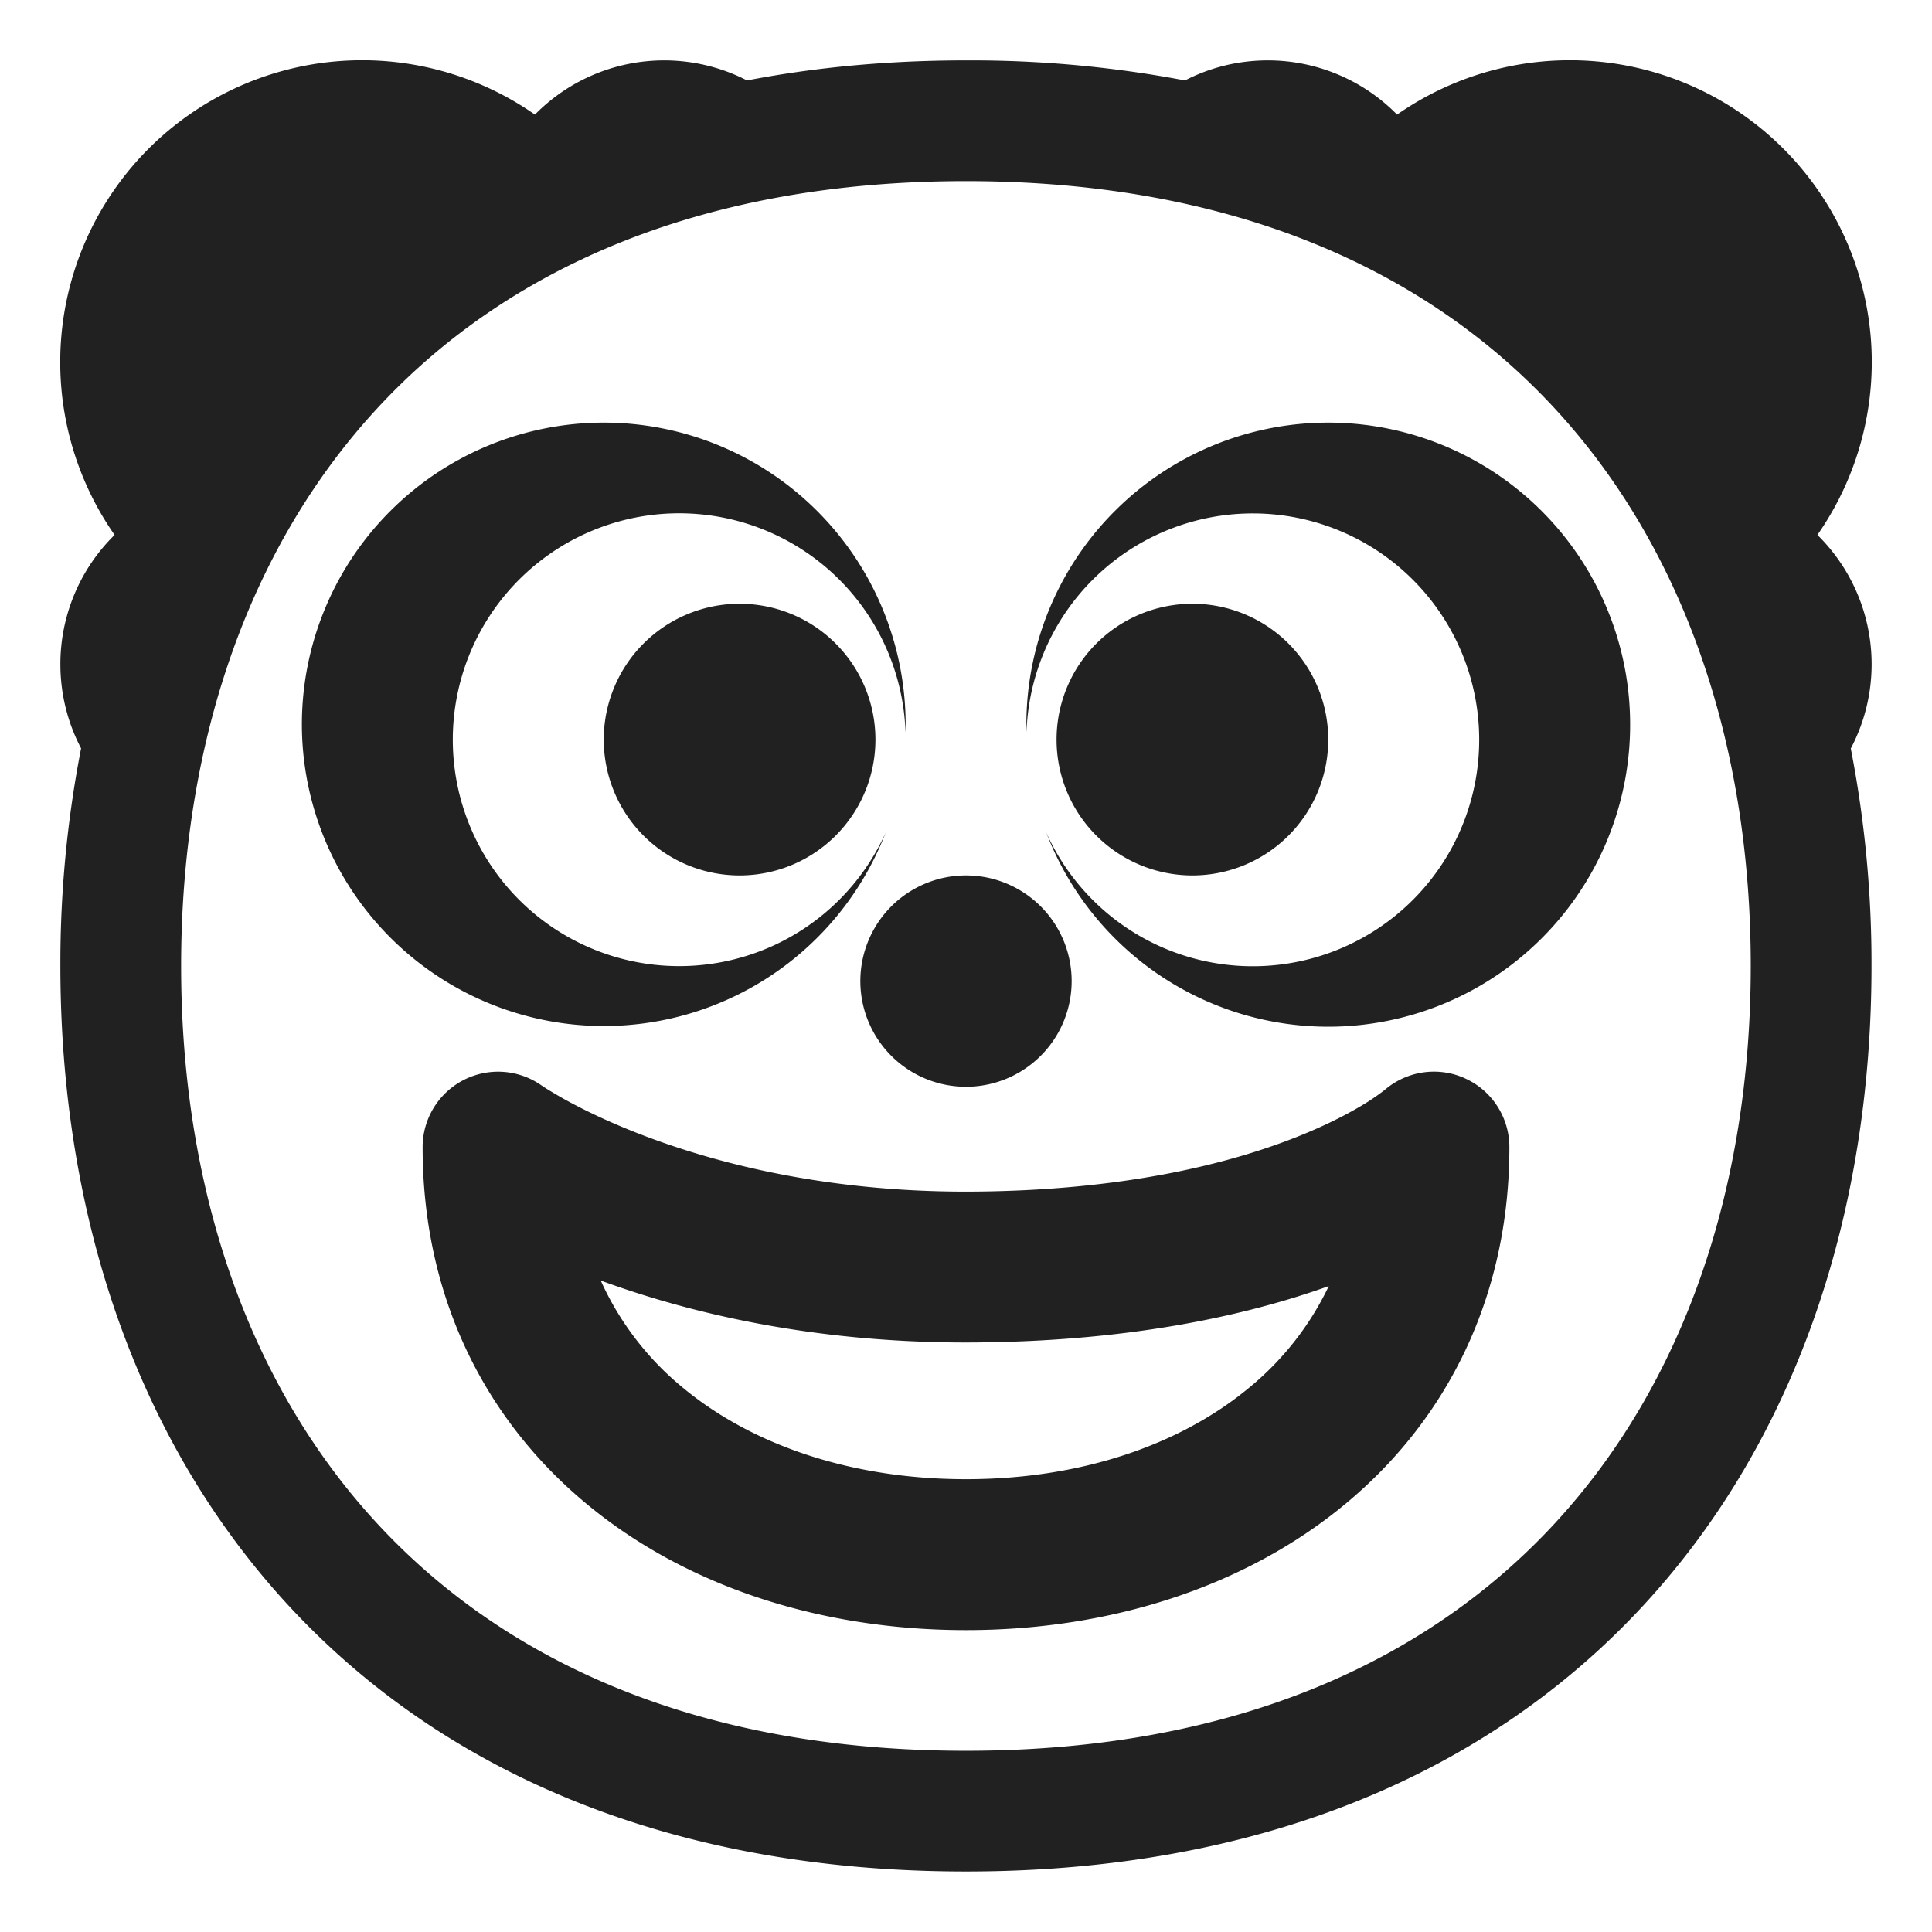 <svg xmlns="http://www.w3.org/2000/svg" fill="none" viewBox="0 0 32 32"><path fill="#212121" d="M24.262 17.86c.449.2.738.648.738 1.14 0 2.498-1.048 4.538-2.741 5.93C20.589 26.303 18.356 27 16 27s-4.59-.697-6.259-2.07C8.048 23.538 7 21.498 7 19a1.25 1.25 0 0 1 1.972-1.02l.01.006.066.044c.066.04.172.105.317.186.291.16.74.383 1.338.608 1.193.45 2.98.913 5.296.913 2.612-.004 4.393-.473 5.488-.909.55-.218.931-.43 1.164-.576a4 4 0 0 0 .279-.195 1.25 1.25 0 0 1 1.332-.198m-2.254 3.443c-1.386.496-3.356.93-6.006.934H16c-2.576 0-4.617-.5-6.05-1.026A4.9 4.9 0 0 0 11.329 23c1.146.942 2.787 1.5 4.671 1.5s3.525-.558 4.671-1.5a4.9 4.9 0 0 0 1.337-1.697"/><path fill="#212121" d="M15 12q0 .068-.002.134a3.75 3.75 0 1 0-.329 1.658A5.002 5.002 0 0 1 5 12a5 5 0 0 1 10 0M27 12a5 5 0 0 1-9.67 1.792 3.75 3.75 0 1 0-.328-1.658L17 12a5 5 0 0 1 10 0M16 18a1.75 1.75 0 1 0 0-3.5 1.75 1.75 0 0 0 0 3.5"/><path fill="#212121" d="M12.25 14.5a2.25 2.25 0 1 0 0-4.5 2.25 2.25 0 0 0 0 4.5M19.75 14.5a2.25 2.25 0 1 0 0-4.5 2.25 2.25 0 0 0 0 4.5"/><path fill="#212121" d="M12.373 1.332A3 3 0 0 0 11 1a3 3 0 0 0-2.14.898A5 5 0 0 0 1.898 8.86 3 3 0 0 0 1 11c0 .503.124.978.343 1.395A18.6 18.6 0 0 0 1 15.999c0 4.061 1.226 7.82 3.763 10.576 2.55 2.769 6.332 4.423 11.236 4.423s8.686-1.654 11.235-4.423c2.537-2.755 3.764-6.515 3.764-10.576a18.6 18.6 0 0 0-.343-3.601c.22-.418.345-.893.345-1.398a3 3 0 0 0-.898-2.14 5 5 0 0 0-6.962-6.962A3 3 0 0 0 21 1c-.495 0-.962.12-1.373.332A19 19 0 0 0 15.999 1c-1.287 0-2.496.114-3.626.332M3 15.999c0-3.67 1.106-6.91 3.235-9.221C8.35 4.48 11.568 3 15.999 3s7.648 1.48 9.764 3.778c2.129 2.311 3.235 5.55 3.235 9.22s-1.106 6.91-3.235 9.222c-2.116 2.298-5.333 3.778-9.764 3.778s-7.648-1.48-9.764-3.778C4.105 22.91 3 19.67 3 16"/></svg>